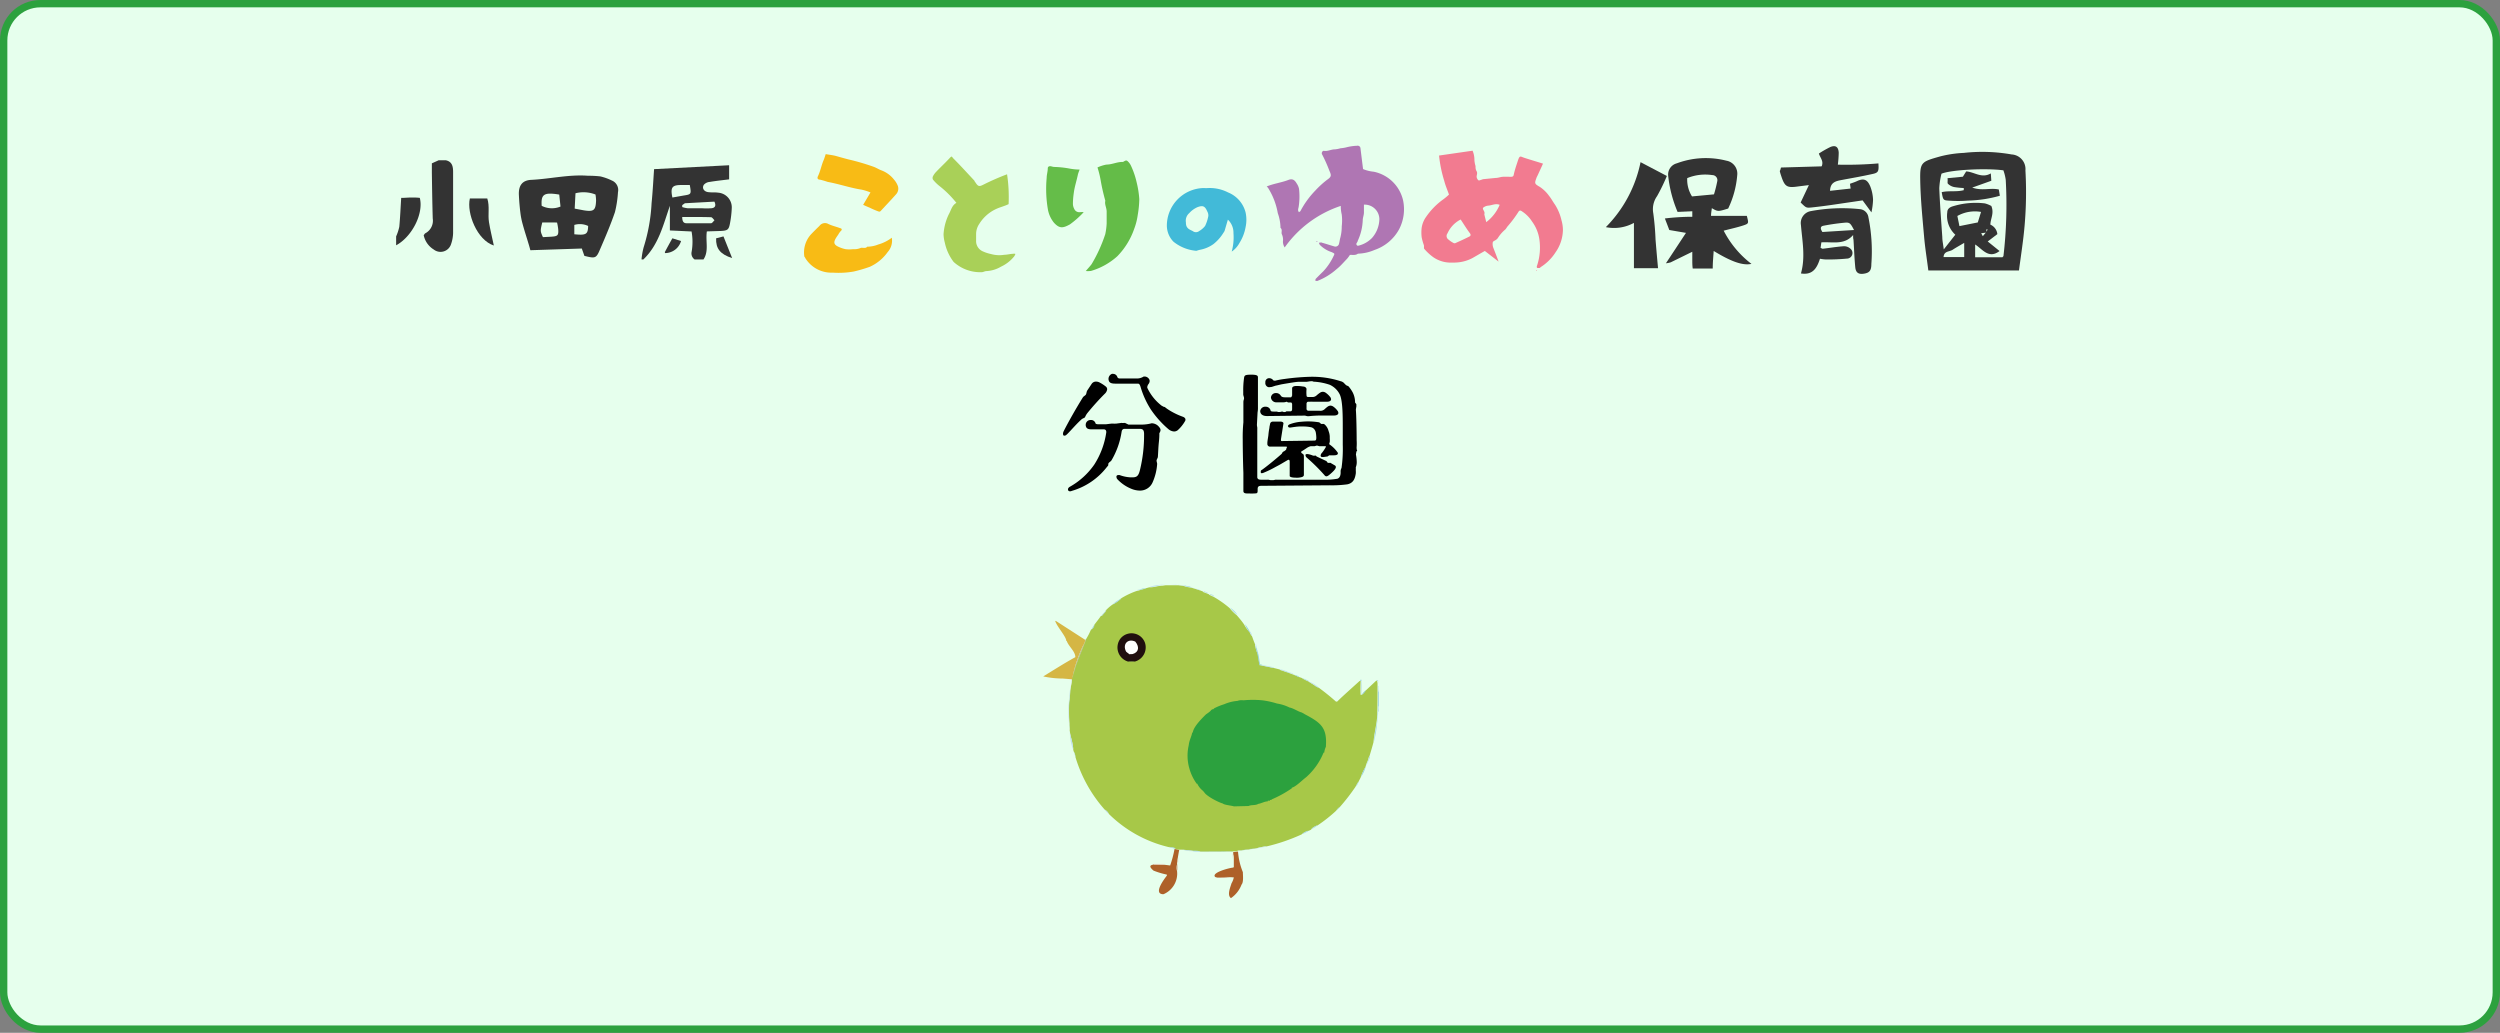 <svg xmlns="http://www.w3.org/2000/svg" viewBox="0 0 340.1 140.5"><rect x="0" y="0" width="340.1" height="140.5" fill="#808080" stroke="none"/><defs><style>.cls-1{fill:#e6ffed;stroke:#2ca13e;}.cls-2{fill:#ae6129;}.cls-3{fill:#d0a88a;}.cls-4{fill:#be8059;}.cls-5{fill:#ddbaa2;}.cls-6{fill:#f4e4dc;}.cls-7{fill:#bf8661;}.cls-8{fill:#ecdbcc;}.cls-9{fill:#d3ebf3;}.cls-10{fill:#a2d7de;}.cls-11{fill:#e3f2f3;}.cls-12{fill:#a7c848;}.cls-13{fill:#90ced6;}.cls-14{fill:#c1e1ea;}.cls-15{fill:#cbe7e8;}.cls-16{fill:#99d3d6;}.cls-17{fill:#a9d8df;}.cls-18{fill:#b1dcdd;}.cls-19{fill:#2ca13e;}.cls-20{fill:#edf5f5;}.cls-21{fill:#98cfdd;}.cls-22{fill:#b9e0e9;}.cls-23{fill:#89c6d4;}.cls-24{fill:#f6ebcd;}.cls-25{fill:#d5b644;}.cls-26{fill:#bfc28b;}.cls-27{fill:#4a585b;}.cls-28{fill:#200f0f;}.cls-29{fill:#d3ebeb;}.cls-30{fill:#fff;}.cls-31{fill:#badfe0;}.cls-32{fill:#dcecf4;}.cls-33{fill:#89ced4;}.cls-34{fill:#333;}.cls-35{fill:#f27b90;}.cls-36{fill:#af76b3;}.cls-37{fill:#a9d058;}.cls-38{fill:#42bad8;}.cls-39{fill:#64bc48;}.cls-40{fill:#f8bb15;}.cls-41{fill:#65bd49;}</style></defs><title>top22</title><g id="Layer_2" data-name="Layer 2"><g id="文字"><rect class="cls-1" x="0.5" y="0.5" width="339.1" height="139.5" rx="5"/><path class="cls-2" d="M167.39,119.33l0,0-1.44.07h-.33l-.3-.09c-.61-.6,2-1.26,2.42-1.28l.11-.06,0-1.08,0,0c0-.23,0-.47-.08-.7v-.28c.06,0,.06,0,.65-.07v0a9.16,9.16,0,0,0,.66,2.81c0,.39.12,1.37-.18,1.69a3.88,3.88,0,0,1-1.44,1.84c-.57-.41-.07-1.5.07-2a2.76,2.76,0,0,0,.32-.82Z"/><path class="cls-2" d="M156.89,117.63h1.34l0,0h.09l.87.11a15,15,0,0,0,.59-2.23l.06,0c.47.06.51.1.58.1-.07.36-.13.72-.19,1.08s-.07.46-.1.7c0,.06,0,.13,0,.2a1.67,1.67,0,0,0,0,.94,3.05,3.05,0,0,1-1.85,3.12c-1.51,0,.19-2.18.46-2.53l0-.14a10.82,10.82,0,0,1-1.81-.54C156.59,118.15,156.17,117.73,156.89,117.63Z"/><path class="cls-3" d="M165.57,119.35h.33l1.1,0s0,0-.17.06h-1.1l-.14,0Z"/><path class="cls-4" d="M165.9,119.35l1.44-.07,0,0-.39,0Z"/><path class="cls-3" d="M160.15,118.47a1.67,1.67,0,0,1,0-.94s0,0,0,0A3,3,0,0,1,160.15,118.47Z"/><path class="cls-5" d="M167.69,118s0,0,0-.06v-1.06s0,0,0-.06l0,0,0,1.08Z"/><path class="cls-6" d="M167.71,117.92c0-.35,0-.7,0-1,0,0,0,0,0,0Z"/><path class="cls-7" d="M156.89,117.63l0-.06,1.3,0,0,0,0,0Z"/><path class="cls-6" d="M158.27,117.59l0,0-1.3,0v-.08h1.43v.1Z"/><path class="cls-5" d="M160.17,117.33c0-.24.07-.47.1-.7l0,0c0,.22,0,.44,0,.66Z"/><path class="cls-8" d="M167.65,116.1c0,.23,0,.47.08.7,0,0,0,0,0,.06s0,0,0,0C167.63,116.69,167.54,116.21,167.65,116.1Z"/><path class="cls-9" d="M162.35,115.8c.33,0,.37,0,.92,0l.14,0v.06h3.14a39.16,39.16,0,0,1-4.2,0Z"/><path class="cls-10" d="M163.41,115.84c1.38,0,2.79,0,4.2-.08a.21.21,0,0,0,0,.06v0h-.16a6.12,6.12,0,0,0-.94.06h-3.14Z"/><path class="cls-11" d="M166.55,115.9a6.12,6.12,0,0,1,.94-.06A5.43,5.43,0,0,1,166.55,115.9Z"/><path class="cls-12" d="M163.41,115.84l-.14,0c-.1-.11-.84-.08-1-.09l-1.49-.16-.32,0c-.07,0-.11,0-.58-.1v-.09a3.5,3.5,0,0,0-.84-.15,17.23,17.23,0,0,1-8.18-4.51,1.51,1.51,0,0,0-.55-.57,18.9,18.9,0,0,1-4-7.16l-.12-.61h-.06L146,102c0-.75-.31-1.57-.43-2.3l-.06-.43a2.64,2.64,0,0,1,0-.28c-.07-1.16-.07-1.16-.1-2.61,0-.4,0-.79.08-1.19s.06-.87.1-1.3a14.57,14.57,0,0,0,.23-1.47,1.21,1.21,0,0,1,0-.18c.17-.56.33-1.12.5-1.67.65-1.72,1.26-3.18,1.36-3.51a9.6,9.6,0,0,0,.73-1.39,1,1,0,0,0,.43-.63c.3-.42.65-.83.92-1.24h.08c.57-.67.57-.67.59-.76a5.93,5.93,0,0,1,.94-.81,5.14,5.14,0,0,0,1.16-.84,11,11,0,0,1,2.12-1l.33-.08c.88-.25.88-.25.92-.29l.45-.12c.53.05,1.18-.22,1.81-.22,0,0,0,0,.41-.06h1.75l.66.08a4.17,4.17,0,0,0,1.06.24l1.1.33.51.2v.06l.65.25.16.06v.06l.67.31a13.86,13.86,0,0,1,2.14,1.51,6.15,6.15,0,0,0,1,1c.35.41.69.8,1,1.27A4.23,4.23,0,0,0,170,86c.2.41.2.41.28.49s.08.24.45,1.14c0,0,0,.11,0,.16A5.68,5.68,0,0,0,171.1,89c.08.5.17,1,.26,1.5.21,0,.24.07.41.07,1.36.26,1.41.3,1.51.3l.84.21v.06c.4.1.4.1.5.16l1.37.49.73.31.35.12a6.09,6.09,0,0,0,.94.49s0,0,.77.49a1.66,1.66,0,0,0,.66.38c.8.59,1.55,1.19,2.31,1.87l.15,0c.68-.66.68-.66,3.06-2.81l.15,0a14.44,14.44,0,0,0,0,1.91c.25,0,.49-.36.64-.57l1.47-1.38.12,0,.06.36c0,1.54,0,3.08-.06,4.63-.1,1.13-.41,2.26-.49,3.38-.16.62-.35,1.23-.53,1.84a1.39,1.39,0,0,0-.2.55,6.15,6.15,0,0,0-.37,1,6.28,6.28,0,0,0-.65,1.42l-.31.61c-.07.06-.07.06-.41.68a27.71,27.71,0,0,1-2.12,2.73,2.07,2.07,0,0,0-.49.49,20.37,20.37,0,0,1-2.53,2c-.27.09-.79.34-.87.57l-.37.18a2,2,0,0,0-.92.47,25.26,25.26,0,0,1-4.83,1.65c-.56,0-1.13.23-1.67.31a3.37,3.37,0,0,0-.78.12h-.08a6.06,6.06,0,0,0-.9.12c-.2,0-.44,0-.57.1-.59,0-.59,0-.65.07a.21.21,0,0,1,0-.06C166.2,115.83,164.79,115.84,163.41,115.84Z"/><path class="cls-13" d="M162.35,115.8h-.08v-.07c.16,0,.9,0,1,.09C162.72,115.84,162.68,115.8,162.35,115.8Z"/><path class="cls-14" d="M160.78,115.57l1.49.16v.07A4.61,4.61,0,0,1,160.78,115.57Z"/><path class="cls-15" d="M168.3,115.78v0c.13-.12.37-.09.57-.1l.9-.12h.08l.78-.12c.54-.08,1.11-.27,1.67-.31v.06C171,115.44,169.63,115.63,168.3,115.78Z"/><path class="cls-16" d="M168.87,115.65a6.06,6.06,0,0,1,.9-.12Z"/><path class="cls-13" d="M169.85,115.53a3.37,3.37,0,0,1,.78-.12Z"/><path class="cls-17" d="M159.82,115.47s-.78-.23-.79-.26a3.5,3.5,0,0,1,.84.15v.09Z"/><path class="cls-17" d="M177.13,113.45a2,2,0,0,1,.92-.47A2.12,2.12,0,0,1,177.13,113.45Z"/><path class="cls-18" d="M178.42,112.8c.08-.23.6-.48.87-.57A3.19,3.19,0,0,1,178.42,112.8Z"/><path class="cls-14" d="M150.3,110.13a1.51,1.51,0,0,1,.55.57A1.21,1.21,0,0,1,150.3,110.13Z"/><path class="cls-10" d="M181.82,110.21a2.07,2.07,0,0,1,.49-.49C182.18,109.88,182,110.15,181.82,110.21Z"/><path class="cls-19" d="M167.86,109.7c-.3-.11-1.32-.19-1.51-.39-.68-.19-2.39-1.1-2.57-1.61h-.08v-.08a2.62,2.62,0,0,1-.82-1h-.08a6.55,6.55,0,0,1-1-2.08,6.3,6.3,0,0,1-.08-3.18c.06-.64.37-1.13.47-1.71h.08c.08-.77,1.24-1.92,1.77-2.45.2-.15.68-.44.75-.65h.13v-.08l.2,0v-.08a8.12,8.12,0,0,1,1.43-.59,5.6,5.6,0,0,1,1.79-.45,1.72,1.72,0,0,1,.82-.08,13.79,13.79,0,0,1,2.57,0,11.52,11.52,0,0,1,2,.44,5.69,5.69,0,0,1,1.69.54c.56.1,1.13.54,1.71.69.08.08.25.12.33.2,2.18,1.16,3.12,1.79,2.91,4.46a2.51,2.51,0,0,0-.22.78l-.09,0a9,9,0,0,1-2.38,3.36c-.53.39-1.39,1.29-1.94,1.42v.08a15.49,15.49,0,0,1-2.69,1.49c-.1.11-.16.09-.28.1v.09l-.3,0,0,.1c-.45,0-.87.28-1.3.34-.37.24-.94.1-1.31.29Z"/><path class="cls-10" d="M184.43,107c.34-.62.34-.62.41-.68C184.8,106.49,184.59,106.93,184.43,107Z"/><path class="cls-13" d="M185.15,105.7a6.28,6.28,0,0,1,.65-1.42l0,0A4.89,4.89,0,0,1,185.15,105.7Z"/><path class="cls-10" d="M185.82,104.3l0,0a6.15,6.15,0,0,1,.37-1v.14C186.05,103.74,185.93,104,185.82,104.3Z"/><path class="cls-17" d="M186.17,103.46v-.14a1.39,1.39,0,0,1,.2-.55A1.34,1.34,0,0,1,186.17,103.46Z"/><path class="cls-18" d="M146.14,102.36h.06l.12.61h-.06A4.11,4.11,0,0,0,146.14,102.36Z"/><path class="cls-14" d="M146,102a6.71,6.71,0,0,1-.45-2c0-.08,0-.17,0-.26C145.73,100.42,146,101.24,146,102Z"/><path class="cls-10" d="M186.9,100.93c.08-1.12.39-2.25.49-3.38a2,2,0,0,0,.08-.69h0c-.06,1.12-.1,1.16-.15,1.74A14.4,14.4,0,0,1,186.9,100.93Z"/><path class="cls-15" d="M145.51,99.3s0,0,0,0l.06.43c0,.09,0,.18,0,.26Z"/><path class="cls-20" d="M145.43,98.57h0V99h.06a2.64,2.64,0,0,0,0,.28s0,0,0,0l-.06,0C145.44,99,145.43,98.8,145.43,98.57Z"/><path class="cls-15" d="M145.43,98.57c0-.36-.06-.71-.08-1.06a25.65,25.65,0,0,1,.2-3.63h.06c0,.43-.07.87-.1,1.3a6.25,6.25,0,0,0-.08,1.19c0,1.45,0,1.45.1,2.61h-.06v-.41Z"/><path class="cls-11" d="M145.35,97.51c0,.35.05.7.08,1.06A3.48,3.48,0,0,1,145.35,97.51Z"/><path class="cls-21" d="M187.39,97.55c.09-1.55.06-3.09.06-4.63l0,0c0,.35,0,.35.06.45a2.08,2.08,0,0,0,0,.71l.06,0V96a2.09,2.09,0,0,0-.12.82A2,2,0,0,1,187.39,97.55Z"/><path class="cls-22" d="M187.47,96.86a2.09,2.09,0,0,1,.12-.82v.67l-.08.15Z"/><path class="cls-13" d="M145.43,96.37a6.25,6.25,0,0,1,.08-1.19C145.48,95.58,145.45,96,145.43,96.37Z"/><path class="cls-23" d="M185,92.61a.19.19,0,0,1,.07-.13h.15v1.94c.11,0,.11,0,.13-.06a1.74,1.74,0,0,1,.49-.45c-.15.21-.39.56-.64.57a14.44,14.44,0,0,1,0-1.91Z"/><path class="cls-11" d="M185.18,92.49h0v1.88h.08s0,0-.13.06Z"/><path class="cls-14" d="M187.55,93.41h0v.75l-.06,0A2.08,2.08,0,0,1,187.55,93.41Z"/><path class="cls-11" d="M145.55,93.88c.07-.48.13-.95.2-1.43l.07,0h0a14.57,14.57,0,0,1-.23,1.47Z"/><path class="cls-13" d="M178.78,93.19l.57.3.09.08A1.66,1.66,0,0,1,178.78,93.19Z"/><path class="cls-14" d="M178.78,93.19c-.75-.45-.75-.45-.77-.49a3.66,3.66,0,0,1,1.34.79Z"/><path class="cls-17" d="M187.49,93l0,0-.06-.36-.12,0a.29.29,0,0,1,0-.1l.17,0C187.48,92.59,187.48,92.78,187.49,93Z"/><path class="cls-17" d="M177.07,92.21a8.27,8.27,0,0,1,.94.4v.09A6.09,6.09,0,0,1,177.07,92.21Z"/><path class="cls-24" d="M144.61,92.31l1.21.1-.07,0a7.12,7.12,0,0,1-1.14-.08Z"/><path class="cls-25" d="M145.82,92.41l-1.21-.1a12.89,12.89,0,0,1-2.69-.29c1.43-.87,2.89-1.81,4.37-2.62,0-.78-.92-1.47-1.17-2.2h-.06c0-.59-1.31-2-1.51-2.73h.09l4,2.58a1.7,1.7,0,0,1-.29.77,18.89,18.89,0,0,0-1.47,4.43,1.21,1.21,0,0,0,0,.18Z"/><path class="cls-26" d="M145.89,92.23a18.89,18.89,0,0,1,1.47-4.43,1.7,1.7,0,0,0,.29-.77l.1,0c-.1.33-.71,1.79-1.36,3.51C146.22,91.11,146.06,91.67,145.89,92.23Z"/><path class="cls-10" d="M176,91.78v0a1.86,1.86,0,0,1,.71.26.29.29,0,0,0,0,.09Z"/><path class="cls-13" d="M174.62,91.29l.41.06.33.13a2.59,2.59,0,0,0,.61.24l0,0v0Z"/><path class="cls-14" d="M175.36,91.48c.16,0,.52.08.61.24A2.59,2.59,0,0,1,175.36,91.48Z"/><path class="cls-14" d="M174.62,91.29c-.1-.06-.1-.06-.5-.16v-.06a1.9,1.9,0,0,1,.91.28Z"/><path class="cls-22" d="M171.77,90.56v-.07l-.33-.08,1.84.37v.08C173.18,90.86,173.13,90.82,171.77,90.56Z"/><path class="cls-13" d="M170.79,87.8c.07.17.14.33.2.49l.21.78v0l.2,1.22a.59.59,0,0,0,0,.08l.33.08v.07c-.17,0-.2,0-.41-.07-.09-.5-.18-1-.26-1.5A5.68,5.68,0,0,1,170.79,87.8Z"/><path class="cls-14" d="M171.2,89.11a5.46,5.46,0,0,1,.2,1.22Z"/><path class="cls-27" d="M153.42,90a2.73,2.73,0,0,1,.92,0l0,0v0h-1Z"/><path class="cls-28" d="M154.38,90l0,0a2.73,2.73,0,0,0-.92,0,2,2,0,0,1-1-3.17,1.94,1.94,0,0,1,3.29.58A2,2,0,0,1,154.38,90Z"/><path class="cls-29" d="M171,88.29a2.8,2.8,0,0,1,.21.78Z"/><path class="cls-30" d="M153.6,89c0-.08-.22-.17-.4-.35-.54-1,.22-1.84,1.24-1.37.54.64.57,1.42-.36,1.7Z"/><path class="cls-15" d="M170.79,87.8s0-.11,0-.16h.08c.06.22.11.43.16.65C170.93,88.13,170.86,88,170.79,87.8Z"/><path class="cls-14" d="M170,86a1.24,1.24,0,0,1,0-.16,1.06,1.06,0,0,1,.32.65C170.22,86.42,170.22,86.42,170,86Z"/><path class="cls-13" d="M169.36,84.91a5.88,5.88,0,0,1,.62.94,1.24,1.24,0,0,0,0,.16A4.23,4.23,0,0,1,169.36,84.91Z"/><path class="cls-17" d="M148.48,85.66c.1-.17.25-.57.43-.63A1,1,0,0,1,148.48,85.66Z"/><path class="cls-22" d="M149.83,83.79a4.4,4.4,0,0,1,.67-.76c0,.09,0,.09-.59.76Z"/><path class="cls-17" d="M167.34,82.67a2.73,2.73,0,0,1,1,1A6.15,6.15,0,0,1,167.34,82.67Z"/><path class="cls-17" d="M151.44,82.22c.11-.28.85-.68,1.16-.84A5.14,5.14,0,0,1,151.44,82.22Z"/><path class="cls-31" d="M164.53,80.79c.19,0,.61.15.67.37l-.67-.31Z"/><path class="cls-17" d="M163.72,80.42c.18.07.51.13.65.31l-.65-.25Z"/><path class="cls-15" d="M154.72,80.34l0-.09a1.72,1.72,0,0,1,.46-.11c-.13.07-.13.07-.16.12Z"/><path class="cls-13" d="M155.05,80.26c0-.05,0-.05.16-.12A2.4,2.4,0,0,1,156,80S155.93,80,155.05,80.26Z"/><path class="cls-14" d="M162.11,79.89a7.59,7.59,0,0,0-1.06-.24l-.66-.08-.12,0v0a22.18,22.18,0,0,1,2.94.66v.08Z"/><path class="cls-13" d="M161.05,79.65a7.59,7.59,0,0,1,1.06.24A4.17,4.17,0,0,1,161.05,79.65Z"/><path class="cls-14" d="M156.42,79.85a4.45,4.45,0,0,1,1.36-.28l.74-.09h1.75v0l-1.63,0c-.37,0-.37,0-.41.06C157.6,79.63,157,79.9,156.42,79.85Z"/><path class="cls-32" d="M157.78,79.57a2.21,2.21,0,0,1,.74-.09Z"/><path class="cls-33" d="M158.64,79.57l1.63,0,.12,0Z"/><path class="cls-32" d="M159.13,79.48v0h.12v0H160s.08,0,.08.08Z"/><path class="cls-34" d="M60.64,21.8c.87.19,1,.83,1,1.61,0,1.52,0,3.05,0,4.57,0,1.24,0,2.48,0,3.72a4.92,4.92,0,0,1-.28,1.52,1.5,1.5,0,0,1-2.36.72A3,3,0,0,1,57.64,32c.08-.09.13-.22.23-.27a1.93,1.93,0,0,0,1-2c-.06-2.08-.09-4.16-.12-6.25,0-.4,0-.8,0-1.26l.93-.42Z"/><path class="cls-34" d="M53.89,32.16a6.69,6.69,0,0,0,.43-1.31c.12-1.27.17-2.55.26-3.93.51,0,.94-.05,1.37-.05s.79,0,1.16.05c.55,2.12-1.06,5.29-3.22,6.45Z"/><path class="cls-34" d="M63.92,27h2.37c.35,1.07.06,2.17.23,3.22s.43,2.08.66,3.18C64.9,32.67,63.46,29,63.92,27Z"/><path class="cls-34" d="M79.5,34.81l-.35-1-7,.23c-.08-.31-.15-.57-.23-.82-.26-.88-.55-1.75-.79-2.63a10,10,0,0,1-.32-1.52c-.11-.84-.18-1.68-.22-2.52-.07-1.33.48-2,1.62-2.08,2.61-.12,5.17-.76,7.79-.56a13.31,13.31,0,0,1,1.68.09,7.27,7.27,0,0,1,1.56.56,1.39,1.39,0,0,1,.83,1.58,15,15,0,0,1-.41,2.71c-.58,1.7-1.29,3.36-2,5C81.11,35.17,81,35.18,79.5,34.81Zm-1.32-6.43,1.22.23c1.39.23,1.64,0,1.69-1.34a5.56,5.56,0,0,0-.08-.81,4.47,4.47,0,0,0-2.72-.17ZM73.69,28a3.06,3.06,0,0,0,2.56.1l-.17-1.63C74,26.13,73.58,26.42,73.69,28Zm.08,2.26c-.28,1.16-.28,1.18.09,2L75,32.2c.86-.06,1-.16.94-1a6.72,6.72,0,0,0-.16-.93Zm4.36,1.61c1.63.16,1.85,0,1.88-1.13a2.62,2.62,0,0,0-1.88-.14Z"/><path class="cls-34" d="M87.27,35.29a10.06,10.06,0,0,1,.29-1.64,23.86,23.86,0,0,0,1.08-6c.15-1.5.23-3,.34-4.64l10.21-.53V24.4c-.86.11-1.76.2-2.65.35a1.18,1.18,0,0,0-.79.39c-.28.44,0,.93.61,1s.88,0,1.32.07a2,2,0,0,1,1.87,2.08,13.91,13.91,0,0,1-.25,2.13c-.16.84-.34.95-1.22,1l-1.92.06c-.2,1.35.31,2.67-.46,3.82H94.5a1,1,0,0,1-.42-1,7.81,7.81,0,0,0,0-2.81l-2.95-.14V28c-.91,2.61-1.53,5.31-3.61,7.3Zm5.54-5.77c0,.6.18.84.56.85,1.12,0,2.24,0,3.36,0,.16,0,.32-.27.47-.41-.16-.14-.31-.41-.48-.41C95.45,29.51,94.18,29.52,92.81,29.52Zm1-4.35c-.37,0-.76,0-1.15,0-1.25,0-1.47.35-1.19,1.7L93,26.6C94.05,26.44,94.06,26.42,93.84,25.17Zm-1,2.73,0,.27a3.92,3.92,0,0,0,.74.16c.64,0,1.28,0,1.92,0a9.53,9.53,0,0,0,1.31,0c.51-.05.66-.36.41-.9l-4,.22C93.07,27.7,92.94,27.83,92.81,27.9Z"/><path class="cls-34" d="M99.6,35.11c-1.63-.52-2.23-1.3-2.18-2.69l1-.26Z"/><path class="cls-34" d="M90.47,34.43c0-.11-.06-.15,0-.18.31-.59.63-1.17,1-1.83l1.18.37A2.27,2.27,0,0,1,90.47,34.43Z"/><path class="cls-34" d="M225.56,36.49h-3.28V30.32a5.6,5.6,0,0,1-3.82.58,17.48,17.48,0,0,0,4.72-8.84l3.58,1.88a25.88,25.88,0,0,1-1.33,2.74,3.06,3.06,0,0,0-.52,2.32,35.91,35.91,0,0,1,.31,3.6C225.32,33.84,225.43,35.08,225.56,36.49Z"/><path class="cls-34" d="M234.49,31.38c.95-.25,1.8-.43,2.63-.7s.77-.3.52-1.31h-4.87c0-.41.07-.7.11-1.05.83.48.83.48,2.22.05a12.81,12.81,0,0,0,1.23-4.51,1.79,1.79,0,0,0-1.47-2,11.29,11.29,0,0,0-6.75.36,1.58,1.58,0,0,0-1.17,1.7,17.19,17.19,0,0,0,1.28,4.91l2-.09c0,.26,0,.49,0,.75a31.12,31.12,0,0,0-3.73.23c.22.57.41,1.06.6,1.57l2.27.39c-.91,1.38-1.76,2.68-2.73,4.14a3.88,3.88,0,0,0,.65-.13l2.94-1.44c0,.36,0,.73,0,1.1s0,.79.06,1.18H233c0-.83.08-1.59.13-2.39,2.51,1.53,4,2,5.14,1.76A13.32,13.32,0,0,1,234.49,31.38Zm-4.31-4.66a4.31,4.31,0,0,1-.65-2.49,6.45,6.45,0,0,1,3.41-.41.69.69,0,0,1,.67.87,17.22,17.22,0,0,1-.44,1.75Z"/><path class="cls-34" d="M242.28,22.79l5.54-.16c.3-.71-.18-1.12-.38-1.74A14.51,14.51,0,0,1,249,20c.73-.3,1.1,0,1.14.78a14.74,14.74,0,0,1-.12,1.62,51,51,0,0,0,5.52-.17c.07,1.07,0,1.27-.81,1.44-1.38.31-2.77.55-4.16.81-.8.15-1.58.3-1.61,1.48l2.8-.31-.09-.65c.33-.12.69-.23,1-.38,1-.46,1.43-.06,1.77.76a5.56,5.56,0,0,1,.37,1.8,9.43,9.43,0,0,1-.22,1.71l-1.2-1.63-3.81.56c-1,.15-2.07.29-3.1.4-.78.08-.78.05-1.52-.67l1.12-2.37-1.44.18c-1.56.23-1.85.05-2.35-1.5a4.5,4.5,0,0,1-.17-.6C242.17,23.2,242.21,23.11,242.28,22.79Z"/><path class="cls-34" d="M254.18,29.56A1.29,1.29,0,0,0,253,28.45a23.21,23.21,0,0,0-6.71.28A1.65,1.65,0,0,0,245,30.62c.18,2.18.63,4.36,0,6.58,1.64.26,2.19-.78,2.59-2a5.67,5.67,0,0,0,.82.1,27.05,27.05,0,0,0,2.85-.12.76.76,0,0,0,.43-1.38,1.26,1.26,0,0,0-.88-.3c-1,.07-1.9.23-2.85.34-.07,0-.14-.06-.29-.12l.11-.75c1.53-.1,3.11.41,4.32-1,0,.31,0,.48.05.64.08,1.25.12,2.5.24,3.74.07.75.45,1,1.19.88s1-.41,1-1.33A23.22,23.22,0,0,0,254.18,29.56Zm-6.26,2c-.29-.43-.32-.76.14-.85a29.49,29.49,0,0,1,2.95-.42c.63-.05.75.11,1.21,1Z"/><path class="cls-34" d="M274.66,36.79H262.33c-.2-1.59-.45-3.11-.58-4.64-.22-2.52-.47-5-.52-7.56s.13-2.58,2.78-3.33a15.86,15.86,0,0,1,3.15-.46,22.83,22.83,0,0,1,6.5.21,2,2,0,0,1,1.88,2.18,52.59,52.59,0,0,1-.39,10C275,34.36,274.82,35.58,274.66,36.79Zm-4.44-5.15-.7.09.22.4.44-.52.22-.38-.16-.05Zm.5-1.1a1.58,1.58,0,0,1,1,1.31l-1.31,1,1.61,1.3c-1.49,1.13-2.31-.25-3.32-.89V35h3.71c.09-.11.14-.14.14-.17a59.79,59.79,0,0,0,.31-10.36,6.34,6.34,0,0,0-.32-1.3c-2.42-.32-7.13-.07-8.42.46a10,10,0,0,0-.3,2c.09,2.21.26,4.42.41,6.62,0,.47.11.94.2,1.68l1.57-2a3.47,3.47,0,0,1-1.09-3.06c0-.47.37-.7.77-.81a10.47,10.47,0,0,1,4.34-.39,3.76,3.76,0,0,1,.88.35c.42,1-.13,1.75-.13,2.57l-.12.16Zm-4.16.22,2.5-.5.44-1.43a4.87,4.87,0,0,0-3.22.55Zm.65,2.28c-.59.35-1.09.62-1.56.93s-1.18.15-1.25,1h2.81Z"/><path class="cls-34" d="M264.15,26.14c1-.23,2,0,3-.27v-.29a11.05,11.05,0,0,1-1.29-.13A1.71,1.71,0,0,1,265,25c-.11-.11,0-.41-.06-.76l2.09-.2.45-.72c1.11.06,2.11,1,3.35.27l.07,1-2.6.93c1.38.48,2.47,0,3.62.26l.14.85a17.31,17.31,0,0,1-4.35.66,16.75,16.75,0,0,1-2.65,0C264.36,27.25,264.33,27.18,264.15,26.14Z"/><path class="cls-35" d="M203.87,35.59,202,34.14c-.55.3-1.14.66-1.75,1a5.34,5.34,0,0,1-2.32.58h-.34A4.17,4.17,0,0,1,195,35a7,7,0,0,1-1.23-1.13c-.11-.1,0-.37-.08-.56a7.21,7.21,0,0,1-.28-1,5.16,5.16,0,0,1,0-1.36,3.39,3.39,0,0,1,.6-1.45,9.64,9.64,0,0,1,2.39-2.42,8.57,8.57,0,0,0,.72-.61c-.21-.61-.48-1.21-.64-1.85a17.42,17.42,0,0,1-.71-3.46l4.56-.66a3.24,3.24,0,0,1,.25,1.3,3.79,3.79,0,0,0,.15.79c0,.23,0,.46.15.71s0,.5,0,.75a.73.73,0,0,0,.25.48c.08.06.29-.05.45-.09s.09-.05.14-.06l1.72-.17c.35,0,.69-.14,1-.16s.74,0,1.11,0,.35-.17.41-.42c.13-.57.32-1.12.5-1.67.28-.88.33-.69.91-.49.83.27,1.66.51,2.54.79l-.69,1.51c-.06.14-.15.28-.2.43-.27.74-.28.8.42,1.2a4.76,4.76,0,0,1,1.29,1.24c.31.38.53.81.81,1.2a6.61,6.61,0,0,1,.88,2.11,4.83,4.83,0,0,1,.2,1.37,5.47,5.47,0,0,1-1,3,6.51,6.51,0,0,1-2,2c-.05,0-.08.11-.12.12a.87.87,0,0,1-.4,0,.33.33,0,0,1,0-.3,7.81,7.81,0,0,0,.31-3.62,5.38,5.38,0,0,0-1-2.4,4.54,4.54,0,0,0-1.38-1.38c-.19-.14-.31-.11-.41,0a16.47,16.47,0,0,1-1.48,2c-.13.14-.21.31-.34.46a5,5,0,0,0-1,1.13.92.92,0,0,1-.29.3c-.15.11-.4.19-.43.32a1.42,1.42,0,0,0,.06.73C203.4,34.35,203.61,34.88,203.87,35.59Zm-5.16-5.73a3.89,3.89,0,0,0-1.79,1.88.59.59,0,0,0,.16.87,3.1,3.1,0,0,0,.59.41.38.38,0,0,0,.28.07c.65-.29,1.29-.58,1.92-.9.17-.08.28-.22.09-.47C199.53,31.15,199.16,30.54,198.71,29.86Zm5.3-2c-.56-.21-1,.06-1.5.11a1.27,1.27,0,0,0-.72.27c-.16.15.08.39.14.59s0,.23,0,.34c.08.34.17.69.26,1.05A5.76,5.76,0,0,0,204,27.9Z"/><path class="cls-36" d="M185.43,23a4.9,4.9,0,0,0,1.45.36,5.15,5.15,0,0,1,4,3.92,5.89,5.89,0,0,1-.55,3.92A6,6,0,0,1,187,34a6.1,6.1,0,0,1-2.27.51c-.34.26-.74.14-1.09.17a4.55,4.55,0,0,1-.39.53c-.46.47-.9,1-1.39,1.38a8.74,8.74,0,0,1-2.65,1.63c-.08,0-.19,0-.28-.05a.7.7,0,0,1,.06-.23c.32-.33.64-.65,1-1a7.92,7.92,0,0,0,1.44-2.13c.17-.33.12-.32-.27-.51a4,4,0,0,1-1.62-1,2.1,2.1,0,0,1-.12-.28c.17,0,.31-.08.42,0,.56.15,1.11.34,1.67.5a.5.5,0,0,0,.66-.41c.07-.25.09-.51.17-.78a6,6,0,0,0,.19-1.54,6.66,6.66,0,0,0,0-1.61,4.76,4.76,0,0,1-.13-1.17,15.2,15.2,0,0,0-7.63,5.65,1.48,1.48,0,0,1-.24-.8,1.79,1.79,0,0,0-.15-1c-.11-.26.12-.62-.18-.86a6.15,6.15,0,0,0-.37-2,9.45,9.45,0,0,0-1.33-3.45,1.53,1.53,0,0,0-.18-.18c.95-.4,2-.52,2.95-.89.55-.22.86,0,1.14.49a2,2,0,0,1,.31.72,9.18,9.18,0,0,1-.06,2.51,1.78,1.78,0,0,0-.07.39,1,1,0,0,0,.11.28c.08-.06.18-.1.22-.17a12.09,12.09,0,0,1,2-2.76,12.72,12.72,0,0,1,1.67-1.52c.55-.38.54-.58.26-1.19a20.12,20.12,0,0,0-1-2.24c-.11-.18.06-.51.26-.47.52.09,1-.21,1.47-.2a3.58,3.58,0,0,0,.78-.15,5,5,0,0,0,.73-.11,6.89,6.89,0,0,1,1.52-.23.38.38,0,0,1,.47.36Zm.12,4.84c0,.4,0,.74,0,1.07s-.15.69-.16,1a7.33,7.33,0,0,1-.69,2.87c0,.12-.13.23-.17.35s.06.35.27.29a3.8,3.8,0,0,0,1.85-1.05,4,4,0,0,0,1-2.58A2,2,0,0,0,185.55,27.84Z"/><path class="cls-37" d="M138.14,34.54a1.8,1.8,0,0,1-.15.31,4.94,4.94,0,0,1-1.8,1.42,4.34,4.34,0,0,1-2,.61c-.23,0-.46.17-.69.15a5.36,5.36,0,0,1-3.77-1.4A6.58,6.58,0,0,1,128.53,33a4.75,4.75,0,0,1-.17-1.13,7.29,7.29,0,0,1,.7-2.69c.32-.55.43-1.25,1.05-1.58a14,14,0,0,0-2.35-2.33,5.56,5.56,0,0,1-.84-.84.51.51,0,0,1,0-.45,2.55,2.55,0,0,1,.48-.65c.53-.56,1.09-1.08,1.62-1.64s.38-.44.7-.11c1,1,1.9,2,2.84,3,0,.06.07.15.12.21.38.59.52.63,1.12.32A33.35,33.35,0,0,1,137,23.71a20.68,20.68,0,0,1,.21,4.06c-.56.28-1.18.41-1.76.69a5.31,5.31,0,0,0-2.23,2,2.47,2.47,0,0,0-.43,1.36c0,.31,0,.62,0,.93a1.51,1.51,0,0,0,.9,1.44,5.33,5.33,0,0,0,1.13.37,4.14,4.14,0,0,0,1.81.1c.4,0,.81-.13,1.22-.13C137.93,34.49,138,34.52,138.14,34.54Z"/><path class="cls-38" d="M167.56,34.23a7.23,7.23,0,0,0,.24-2.52,2.43,2.43,0,0,0-.76-1.83c-.15.51-.29,1-.44,1.51a1.07,1.07,0,0,1-.16.27,5.79,5.79,0,0,1-1.37,1.55,4.52,4.52,0,0,1-1.82.77,3.81,3.81,0,0,0-.45.13.32.32,0,0,1-.16,0,5.67,5.67,0,0,1-3-1.23,3.15,3.15,0,0,1-.9-2.1,5.13,5.13,0,0,1,5-5.2,5.14,5.14,0,0,0,.68,0,5.46,5.46,0,0,1,2.65.6,4,4,0,0,1,2.38,2.72,4.74,4.74,0,0,1,0,2,6,6,0,0,1-.82,2.13A3.37,3.37,0,0,1,167.56,34.23Zm-6.23-4c0,.1,0,.31.08.54.18.39.5.49.84.66a.71.71,0,0,0,.89,0,2.85,2.85,0,0,0,.8-.69,5.21,5.21,0,0,0,.44-1.35,1.08,1.08,0,0,0-.14-.62c-.32-.74-.6-.86-1.33-.59a3.26,3.26,0,0,0-1.12.81A1.36,1.36,0,0,0,161.33,30.24Z"/><path class="cls-39" d="M147.71,36.87c.33-.39.58-.65.79-.93a20.2,20.2,0,0,0,1.86-4.08,9,9,0,0,0,.19-1.46c0-.53,0-1.08,0-1.61s-.31-1-.18-1.47a27.73,27.73,0,0,1-.65-2.87,12.37,12.37,0,0,0-.42-1.67,5.21,5.21,0,0,1,1.22-.39c.74,0,1.42-.36,2.16-.36h.09c.19-.09.4-.29.59-.14a1.92,1.92,0,0,1,.49.64,11.14,11.14,0,0,1,.79,2.32,13.05,13.05,0,0,1,.35,2.24,13.85,13.85,0,0,1-.21,2.14,8.74,8.74,0,0,1-.49,1.92A10,10,0,0,1,152,34.86a9.18,9.18,0,0,1-3.59,2A3.49,3.49,0,0,1,147.71,36.87Z"/><path class="cls-40" d="M121.32,32.34a2.32,2.32,0,0,1-.56,1.95,6,6,0,0,1-2.42,2,18.68,18.68,0,0,1-2.21.65,11.7,11.7,0,0,1-2.83.15,4.17,4.17,0,0,1-3.76-2c0-.07-.11-.14-.12-.21a3.66,3.66,0,0,1,.91-3c.37-.39.76-.77,1.15-1.15a.93.93,0,0,1,1.21-.26c.51.25,1.09.37,1.63.58.12,0,.31.16.08.36a2.22,2.22,0,0,0-.37.52,6.33,6.33,0,0,0-.36.54c-.25.48-.23.73.19,1a4.39,4.39,0,0,0,1.18.43,4.34,4.34,0,0,0,1,0,2.26,2.26,0,0,0,1-.15c.27-.14.67.13.94-.19a4.05,4.05,0,0,0,1.5-.3A5.54,5.54,0,0,0,121.32,32.34Z"/><path class="cls-40" d="M117.42,27.87l1-1.69a7,7,0,0,0-1.21-.38c-1.56-.24-3.05-.77-4.6-1.05a10.6,10.6,0,0,0-1.06-.31c-.38,0-.37-.27-.29-.44.34-.69.47-1.45.76-2.15.12-.27.2-.55.31-.88.48.08,1,.14,1.43.26s1.12.32,1.68.46a31.17,31.17,0,0,1,3.41,1c.37.13.7.36,1.07.49a3.94,3.94,0,0,1,1.7,1.25,2.8,2.8,0,0,1,.53.89,1.13,1.13,0,0,1-.22,1.08c-.68.77-1.4,1.52-2.1,2.28-.14.15-.23.12-.42.05s-.68-.27-1-.43Z"/><path class="cls-41" d="M146.88,23.07a5,5,0,0,0-.24.66c-.17.84-.45,1.65-.56,2.51a10.41,10.41,0,0,0-.12,1.47,1.5,1.5,0,0,0,.17.69.75.75,0,0,0,.82.46,3.57,3.57,0,0,1,.48,0,12.74,12.74,0,0,1-1.87,1.66c-.95.53-1.44.61-2.21-.26a4,4,0,0,1-.8-1.8,16.51,16.51,0,0,1-.16-4.27c0-.42.15-.86.15-1.3,0-.24.23-.33.52-.25a1.83,1.83,0,0,0,.32.07,13,13,0,0,1,2,.2A8.27,8.27,0,0,0,146.88,23.07Z"/><path class="cls-36" d="M179.18,32.93l-.11-.06s0-.06.05-.06l.12.06Z"/><path class="cls-35" d="M209.08,36.76l-.06.11-.05,0s0-.08.05-.12Z"/><path d="M148.51,52.22a.71.71,0,0,1,.6-.31,1.12,1.12,0,0,1,.41.09,4.78,4.78,0,0,1,.88.56.48.48,0,0,1,.22.39,1,1,0,0,1-.34.63,34.7,34.7,0,0,0-2.38,2.65,2.33,2.33,0,0,0-.27.47l-.07.11-.36.18c-.7.61-1.46,1.51-1.95,2-.16.16-.28.27-.39.27a.3.3,0,0,1-.15,0,.31.31,0,0,1-.1-.24.82.82,0,0,1,.1-.37c.62-1.23,1.66-3.07,2.61-4.6.09-.14.31-.23.4-.37s.09-.38.18-.54Zm5,5.54,1.91,0a5.2,5.2,0,0,0,1.22-.17.34.34,0,0,1,.15,0,1.29,1.29,0,0,1,.91.52.61.61,0,0,1,.18.4.8.8,0,0,1-.16.41c0,.31,0,.61-.07,1.26s-.09,1.37-.13,1.94c0,.18-.16.35-.18.53v0c0,.16.08.33.08.47v0a7.4,7.4,0,0,1-.62,2.5,1.86,1.86,0,0,1-1.76,1.12,3.09,3.09,0,0,1-1.12-.24,5.33,5.33,0,0,1-1.82-1.21c-.16-.16-.21-.26-.21-.37a.3.3,0,0,1,0-.16.25.25,0,0,1,.22-.13.76.76,0,0,1,.21,0,4.91,4.91,0,0,0,1.5.31H154c.61,0,.87-.13,1.08-1a19.82,19.82,0,0,0,.56-4.83v-.07c0-.61-.23-.7-.65-.7h-2.09c-.25.09-.28.21-.32.43a10.84,10.84,0,0,1-1.37,3.85c-.09.15-.29.24-.39.38s0,.25-.09.36l-.17.2a9.27,9.27,0,0,1-4.75,3.22.65.65,0,0,1-.25.06.32.32,0,0,1-.27-.17s0-.09,0-.14.07-.22.27-.32a10,10,0,0,0,3.3-3,11,11,0,0,0,1.64-4.41c0-.2-.06-.36-.29-.39h-1.68c-.54,0-.77-.13-.83-.53v-.09a.65.65,0,0,1,.6-.65h.05a.63.63,0,0,1,.69.46c0,.07.21.12.41.12l.18,0a.22.22,0,0,1,.11,0l.7,0,.74-.09a.22.22,0,0,1,.11,0l.21,0a.86.86,0,0,0,.24,0h.09l.68-.09a.25.25,0,0,1,.13,0l0,0a.13.13,0,0,0,.09,0,.25.25,0,0,0,.13,0l.14,0a.07.07,0,0,1,.06,0,.06.06,0,0,1,0,0Zm5.24-2.16a9.5,9.5,0,0,0,2.18,1.1c.23.09.34.23.34.38a.37.37,0,0,1-.07.23,4.91,4.91,0,0,1-1,1.23.81.81,0,0,1-.47.16,1.32,1.32,0,0,1-.79-.33,13.4,13.4,0,0,1-2.39-2.68,11.85,11.85,0,0,1-1.37-3c-.13-.45-.24-.5-.4-.5h-3.06c-.74,0-.86-.23-.92-.58v-.05a.74.74,0,0,1,.47-.7.44.44,0,0,1,.15,0,.61.61,0,0,1,.57.39c.06.22.24.24.4.24l2.3,0a1.69,1.69,0,0,0,.9-.27h.13a.75.75,0,0,1,.61.36.52.52,0,0,1,.07.25.69.69,0,0,1-.14.39.93.93,0,0,0-.18.38s0,0,0,.06a.19.19,0,0,0,0,.1,6.56,6.56,0,0,0,1.95,2.43l.32.17a.19.19,0,0,1,.09,0Z"/><path d="M184.53,61.4l-.07.43a5.93,5.93,0,0,1,.11,1,1.87,1.87,0,0,1-.13.75,2.36,2.36,0,0,1,0,.38,2.87,2.87,0,0,1,0,.47c-.09.54-.24,1.28-1.16,1.46a15.35,15.35,0,0,1-2.35.13l-9.31.07c-.38,0-.53.09-.53.45v.18c0,.41-.09.39-.45.41a7.1,7.1,0,0,1-.73,0h-.24c-.38,0-.52-.11-.52-.34V65.65c0-.42,0-.85,0-1.32-.05-1.28-.09-3.4-.09-4.59a20,20,0,0,1,.09-2.28c0-.24,0-.47,0-.73s0-.7,0-1.15c0-.25,0-.56,0-.86s.09-.36.09-.54-.11-.36-.11-.54v-.4a11.69,11.69,0,0,1,.12-1.89c.06-.3.18-.38,1-.38s.88.17.88.38v0c0,.42,0,1.14,0,2v2a3.49,3.49,0,0,1-.05.75l-.09,1.71a2.49,2.49,0,0,0,.05.34l0,.15a.2.2,0,0,1,0,.11l0,2.93,0,1.08,0,1.08v.63l0,.83c.05.2.16.3.52.3h.89a.18.18,0,0,1,.1,0l.31.06h.36l.31-.06a.18.18,0,0,1,.1,0H180a9.64,9.64,0,0,0,1.93-.13c.36-.11.45-.52.45-.83v-.12a.9.9,0,0,1,.12-.51,18.48,18.48,0,0,0,.17-3.17c0-.64,0-1.4,0-2.23,0-1.64,0-3.76-.41-4.61a2.81,2.81,0,0,0-1.35-1.31,7.9,7.9,0,0,0-2.08-.42h-.1l-.17-.06a.85.85,0,0,0-.25,0h-.09l-.45.07h-.29l-.77,0c-.4,0-1.3.17-1.94.27l-.35.06c-.28.05-.57.14-.9.2l-.37.12a1,1,0,0,1-.37.07.58.58,0,0,1-.26,0,.57.57,0,0,1-.38-.63.52.52,0,0,1,.46-.58h.06a.68.68,0,0,1,.52.24.2.2,0,0,0,.18.09.39.39,0,0,0,.15,0,10.63,10.63,0,0,1,1.27-.23,30.62,30.62,0,0,1,3.39-.29,12.53,12.53,0,0,1,4.3.63c.09,0,.18.09.25.12s.26.27.4.38.27.09.36.2a4.54,4.54,0,0,1,.56.83,3,3,0,0,1,.3,1.19s0,.1,0,.14l.12.16.06.09,0,.22a.06.06,0,0,1,0,0,.07.07,0,0,1,0,.06l-.07.45c.07.81.11,3,.11,4.17a7,7,0,0,1,0,.85,1.09,1.09,0,0,0,0,.25.68.68,0,0,0,.06.29.17.17,0,0,1,0,.07ZM174.47,63c-.29.18-.65.37-.94.52a13.27,13.27,0,0,1-1.53.75,1,1,0,0,1-.39.11h0a.2.2,0,0,1-.09-.09.2.2,0,0,1,0-.14c0-.09,0-.16.18-.25.88-.63,2.25-1.79,2.66-2.16l.11-.2.09-.09.13-.06a2.28,2.28,0,0,0,.27-.21L175,61c.05-.08.07-.11.07-.15a.09.09,0,0,0-.05-.09h-2.22a.36.36,0,0,1-.39-.38v-.07c0-.32.09-.7.14-1.1a8.05,8.05,0,0,1,.14-1c0-.18.06-.34.08-.49s.09-.37.45-.37h.92c.28,0,.46.09.46.25v0l-.34,2.16v.08c0,.09,0,.16.13.16l4.41-.06c.25,0,.27-.14.27-.45a4.6,4.6,0,0,0-.07-.66,1,1,0,0,0-.22-.45.77.77,0,0,0-.5-.27,4.81,4.81,0,0,0-1-.09,3.46,3.46,0,0,0-.45,0c-.37,0-.9.09-1.26.14a.36.36,0,0,1-.14,0c-.11,0-.16-.06-.22-.18v0c0-.09.09-.2.27-.27a5.55,5.55,0,0,1,1.62-.34,9.1,9.1,0,0,1,2.27.07c.17,0,.25.18.38.23a.22.22,0,0,0,.11,0c.09,0,.16,0,.23,0l.11.07a1.74,1.74,0,0,1,.54.9,2.33,2.33,0,0,1,.16.74c0,.07,0,.16,0,.25a3.14,3.14,0,0,1,0,.51l-.06.16a.56.56,0,0,0,0,.07.11.11,0,0,0,0,.07A4.27,4.27,0,0,1,182,61.6a.19.19,0,0,1,0,.1c0,.13-.16.24-.52.24h-.07a1.71,1.71,0,0,1-.25,0h0c-.09,0-.2,0-.29,0h0c-.11,0-.18.14-.29.16l-.5.07a.79.79,0,0,1-.2,0,.2.2,0,0,1-.22-.14s0,0,0-.07a.64.64,0,0,1,.2-.38,5.87,5.87,0,0,0,.52-.79.08.08,0,0,0-.09-.09h-.7a.23.23,0,0,1-.11,0l-.32-.09-.33.09a.18.18,0,0,1-.1,0h-.42a1.78,1.78,0,0,0-.57.27c-.11.07-.36.25-.72.46a.12.12,0,0,0,0,.08c0,.05,0,.1.12.18s.24.09.24.41l0,1.66,0,.84c0,.29-.36.33-.7.38a3.34,3.34,0,0,1-.49,0c-.3,0-.74-.06-.74-.24V63.72a.41.41,0,0,1,0-.11l0-.07,0-.29v-.39c0-.24-.05-.31-.14-.31l-.07,0Zm-2.09-6.4c-.63,0-.94-.27-.94-.68a.68.68,0,0,1,.74-.59.67.67,0,0,1,.67.5c0,.14.23.16.39.16h.47a.11.11,0,0,1,.11.06h.11l.22,0a1.07,1.07,0,0,1,.27-.06.31.31,0,0,1,.19.06.51.51,0,0,0,.17,0,.26.26,0,0,0,.21-.09.42.42,0,0,1,.13,0h.41c.15,0,.25-.09.25-.31v-.7c-.05-.14-.09-.2-.16-.2s-.21,0-.32,0-.07,0-.09,0a.45.45,0,0,0-.16-.09.07.07,0,0,0-.06,0,1,1,0,0,1-.39.07h-.89a.73.73,0,0,1-.81-.65.66.66,0,0,1,.67-.61.74.74,0,0,1,.67.36c.1.16.28.22.57.22h.81a.17.17,0,0,0,.11-.13s0-.09.05-.09c0-.41,0-.92,0-1,0-.25.32-.32.57-.32h.17a5.29,5.29,0,0,1,.73.07c.29,0,.49.18.49.36v0a4.57,4.57,0,0,0,0,.85c0,.18.11.22.26.22h.52a.81.81,0,0,0,.57-.2,4.09,4.09,0,0,1,.51-.4.66.66,0,0,1,.36-.11.7.7,0,0,1,.39.13,2.79,2.79,0,0,1,.56.52.59.59,0,0,1,.17.36c0,.22-.22.34-.54.34h-1.88a.27.27,0,0,1-.12,0,.16.16,0,0,0-.09,0,.79.79,0,0,0-.2,0h-.25c-.15,0-.2.06-.26.22v.7a.27.27,0,0,0,.24.31h1.55a.84.84,0,0,0,.7-.24,4.62,4.62,0,0,1,.41-.34.77.77,0,0,1,.35-.12.72.72,0,0,1,.34.1,2.35,2.35,0,0,1,.61.58.51.51,0,0,1,.13.32c0,.2-.2.35-.62.35h-1.54a15,15,0,0,0-1.86.09h-.11c-.21,0-.3-.08-.47-.08Zm9.22,6.72a.24.24,0,0,1,.13.22c0,.18-.18.43-.58.79s-.56.47-.72.47a.34.34,0,0,1-.24-.15,25.47,25.47,0,0,0-2.39-2.37.5.5,0,0,1-.2-.34s0-.06,0-.08.09-.09.2-.09h.09a3,3,0,0,1,.75.22l.28,0a.11.11,0,0,1,.1,0l.09.11,1.28.6a.13.13,0,0,1,.09.07l.16.2.26,0a.11.11,0,0,1,.1,0Z"/></g></g></svg>